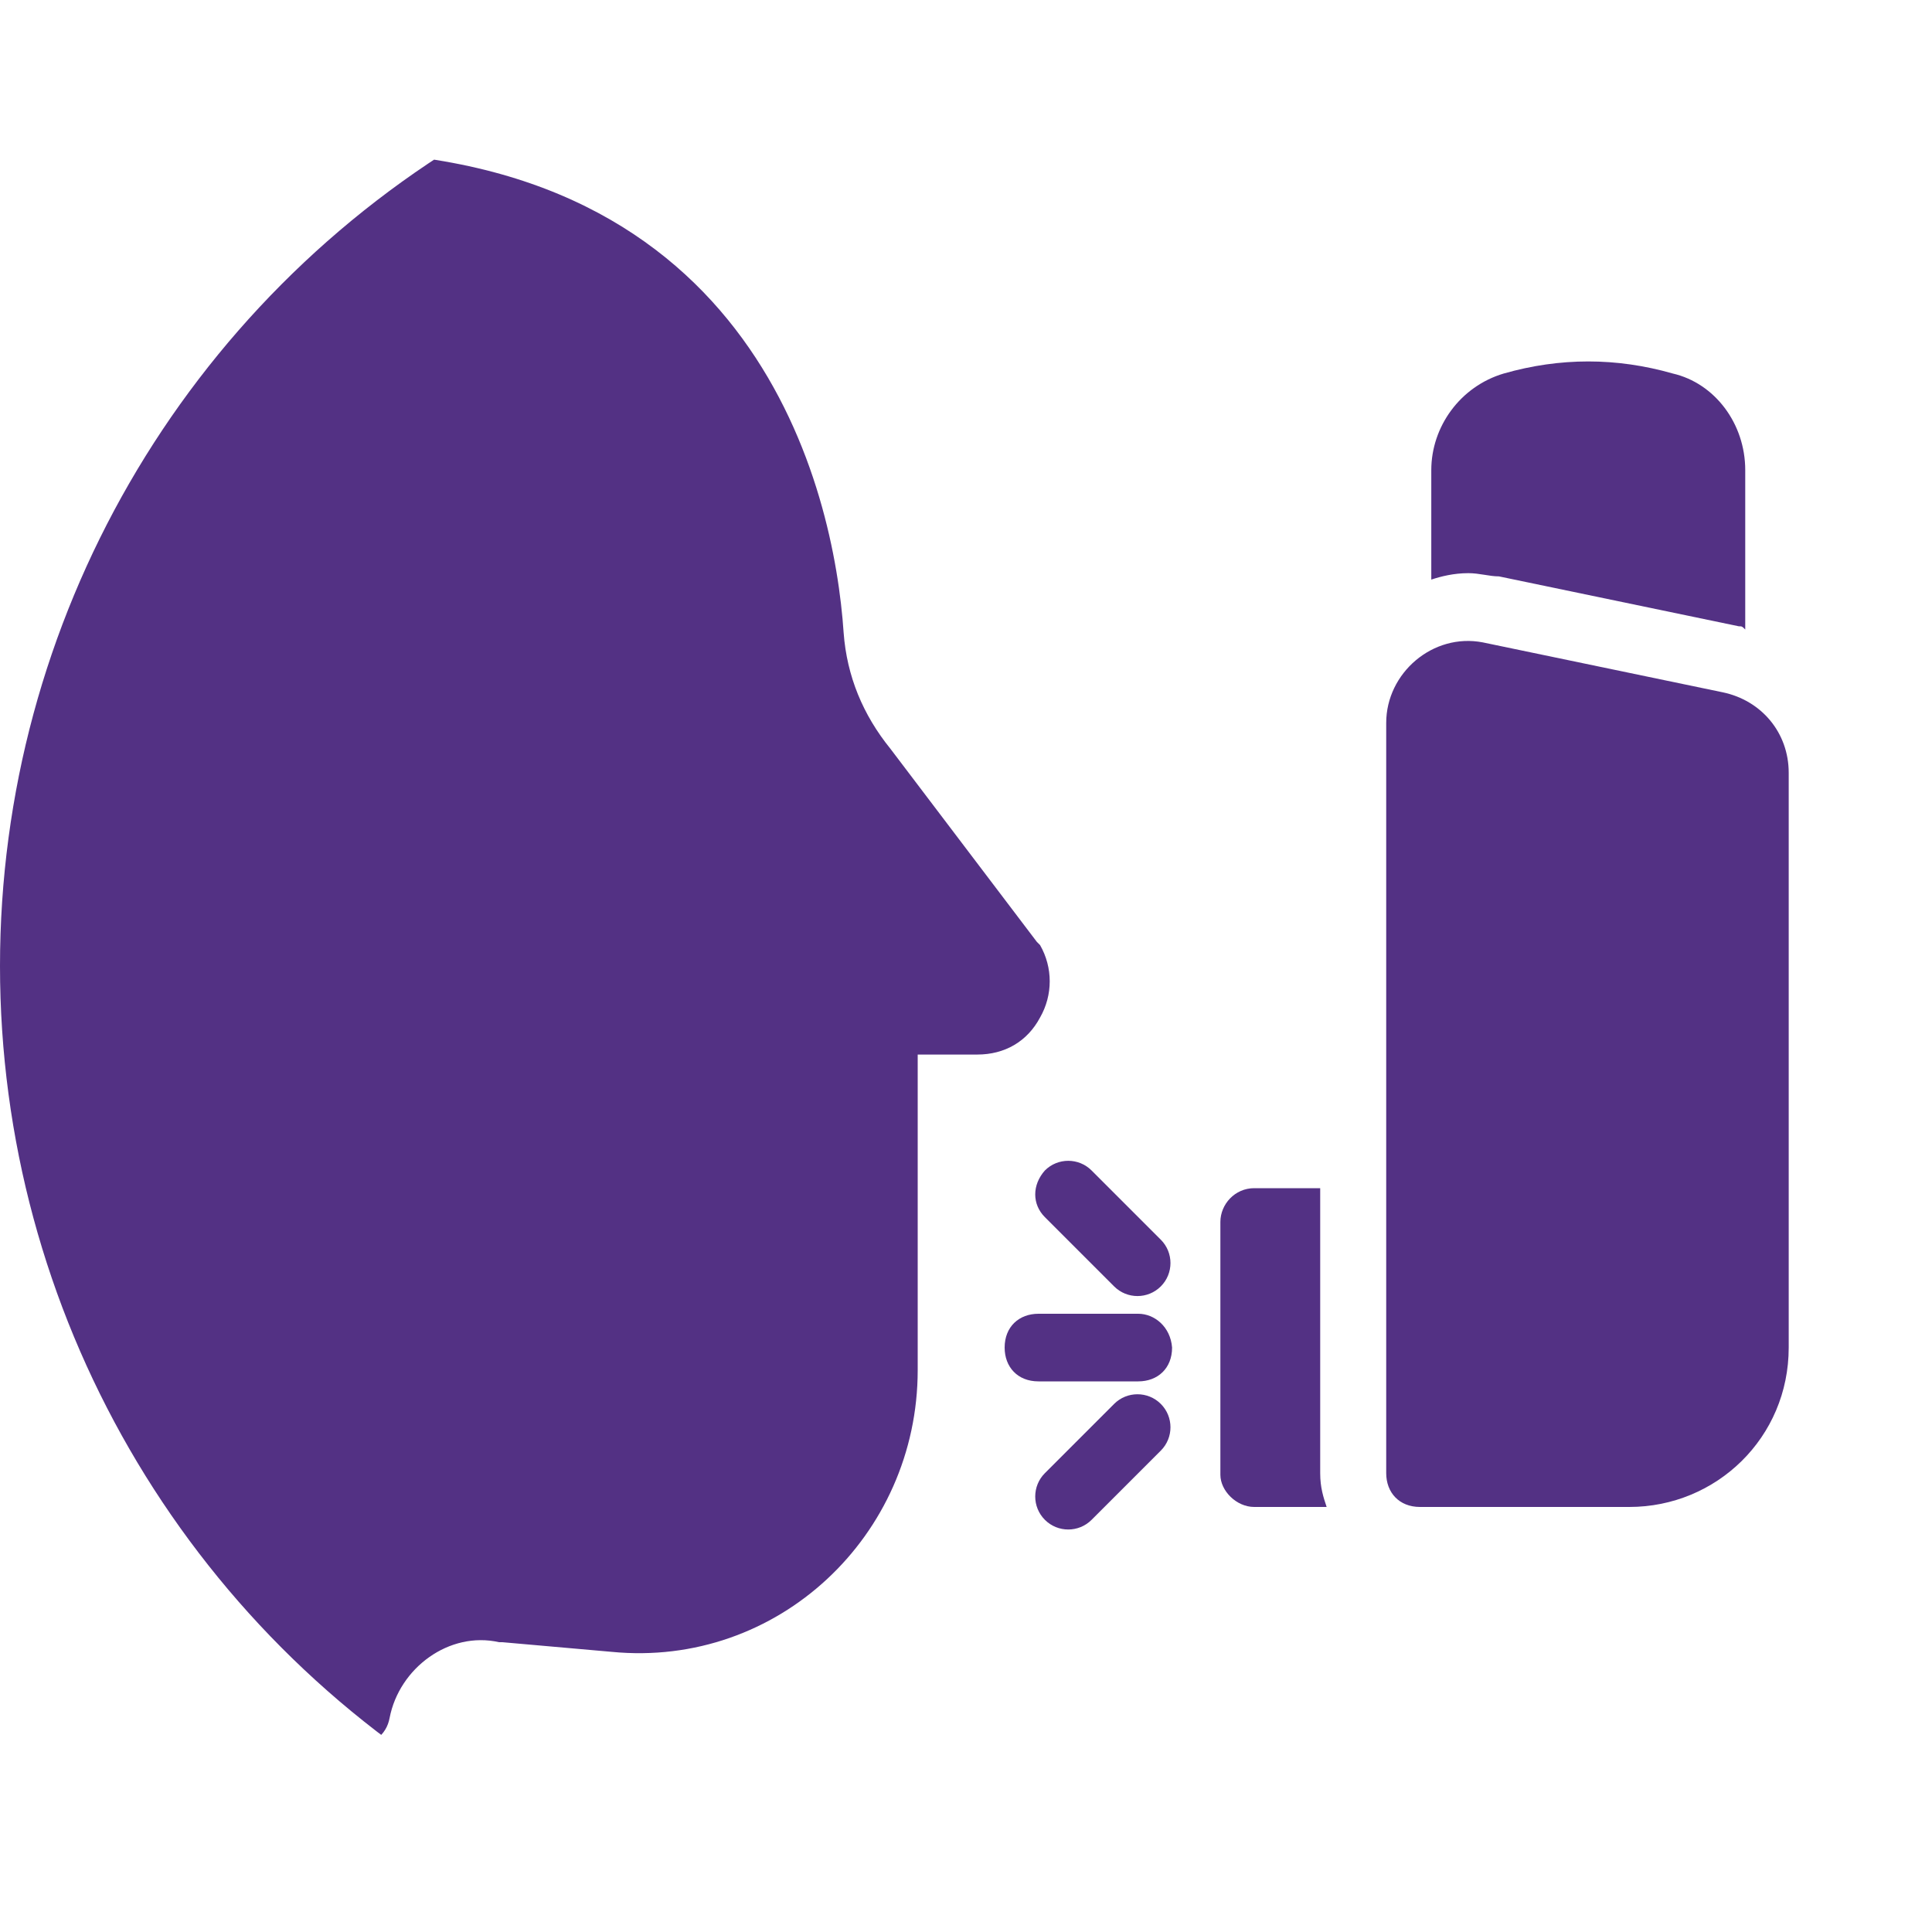 <?xml version="1.0" encoding="utf-8"?>
<!-- Generator: Adobe Illustrator 24.0.2, SVG Export Plug-In . SVG Version: 6.00 Build 0)  -->
<svg version="1.1" id="Calque_1" xmlns="http://www.w3.org/2000/svg" xmlns:xlink="http://www.w3.org/1999/xlink" x="0px" y="0px"
	 viewBox="0 0 120 120" style="enable-background:new 0 0 120 120;" xml:space="preserve">
<style type="text/css">
	.st0{clip-path:url(#SVGID_2_);}
	.st1{fill:#533184;}
</style>
<g>
	<defs>
		<circle id="SVGID_1_" cx="60" cy="60" r="60"/>
	</defs>
	<clipPath id="SVGID_2_">
		<use xlink:href="#SVGID_1_"  style="overflow:visible;"/>
	</clipPath>
	<g class="st0">
		<path class="st1" d="M14.1,108.4h8c1,0,1.9-0.6,2.1-1.7c0.6-3.1,3.7-5.4,6.8-4.7h0.2l6.8,0.6c10.3,1,19-7.2,19-17.5V65.5h3.7
			c1.7,0,3.1-0.8,3.9-2.3c0.8-1.4,0.8-3.1,0-4.5l-0.2-0.2l-9.1-12c-1.7-2.1-2.7-4.5-2.9-7.2c-0.6-8.9-5.4-29.9-32.4-29.9
			C18.2,9.4-4.7,10.8-7,11c-1,0-1.9,0.8-1.9,2.1l-13.3,82.5C-41.3,96.1-49.3,105.8,14.1,108.4z"/>
		<path class="st1" d="M107,43l-14.9-3.1c-3.1-0.6-6,1.9-6,5v46.6c0,1.2,0.8,2.1,2.1,2.1h13c5.4,0,9.9-4.3,9.9-9.9V48
			C111.1,45.5,109.4,43.5,107,43z"/>
		<path class="st1" d="M77.9,93.6h4.5C82.2,93,82,92.4,82,91.5V73.8h-4.1c-1.2,0-2.1,1-2.1,2.1v15.7C75.8,92.6,76.8,93.6,77.9,93.6z
			"/>
		<path class="st1" d="M93.1,35.8l14.9,3.1c0.2,0,0.2,0,0.4,0.2v-9.9c0-2.9-1.9-5.4-4.5-6c-3.5-1-7-1-10.5,0c-2.7,0.8-4.5,3.3-4.5,6
			V36c0.6-0.2,1.4-0.4,2.3-0.4C91.9,35.6,92.5,35.8,93.1,35.8z"/>
		<path class="st1" d="M64.9,75.6l4.3,4.3c0.8,0.8,2.1,0.8,2.9,0c0.8-0.8,0.8-2.1,0-2.9l-4.3-4.3c-0.8-0.8-2.1-0.8-2.9,0
			C64.1,73.6,64.1,74.8,64.9,75.6z"/>
		<path class="st1" d="M70.7,81.6h-6.2c-1.2,0-2.1,0.8-2.1,2.1c0,1.2,0.8,2.1,2.1,2.1h6.2c1.2,0,2.1-0.8,2.1-2.1
			C72.7,82.4,71.7,81.6,70.7,81.6z"/>
		<path class="st1" d="M69.2,87.2l-4.3,4.3c-0.8,0.8-0.8,2.1,0,2.9c0.8,0.8,2.1,0.8,2.9,0l4.3-4.3c0.8-0.8,0.8-2.1,0-2.9
			C71.3,86.4,70,86.4,69.2,87.2z"/>
	</g>
</g>
</svg>

